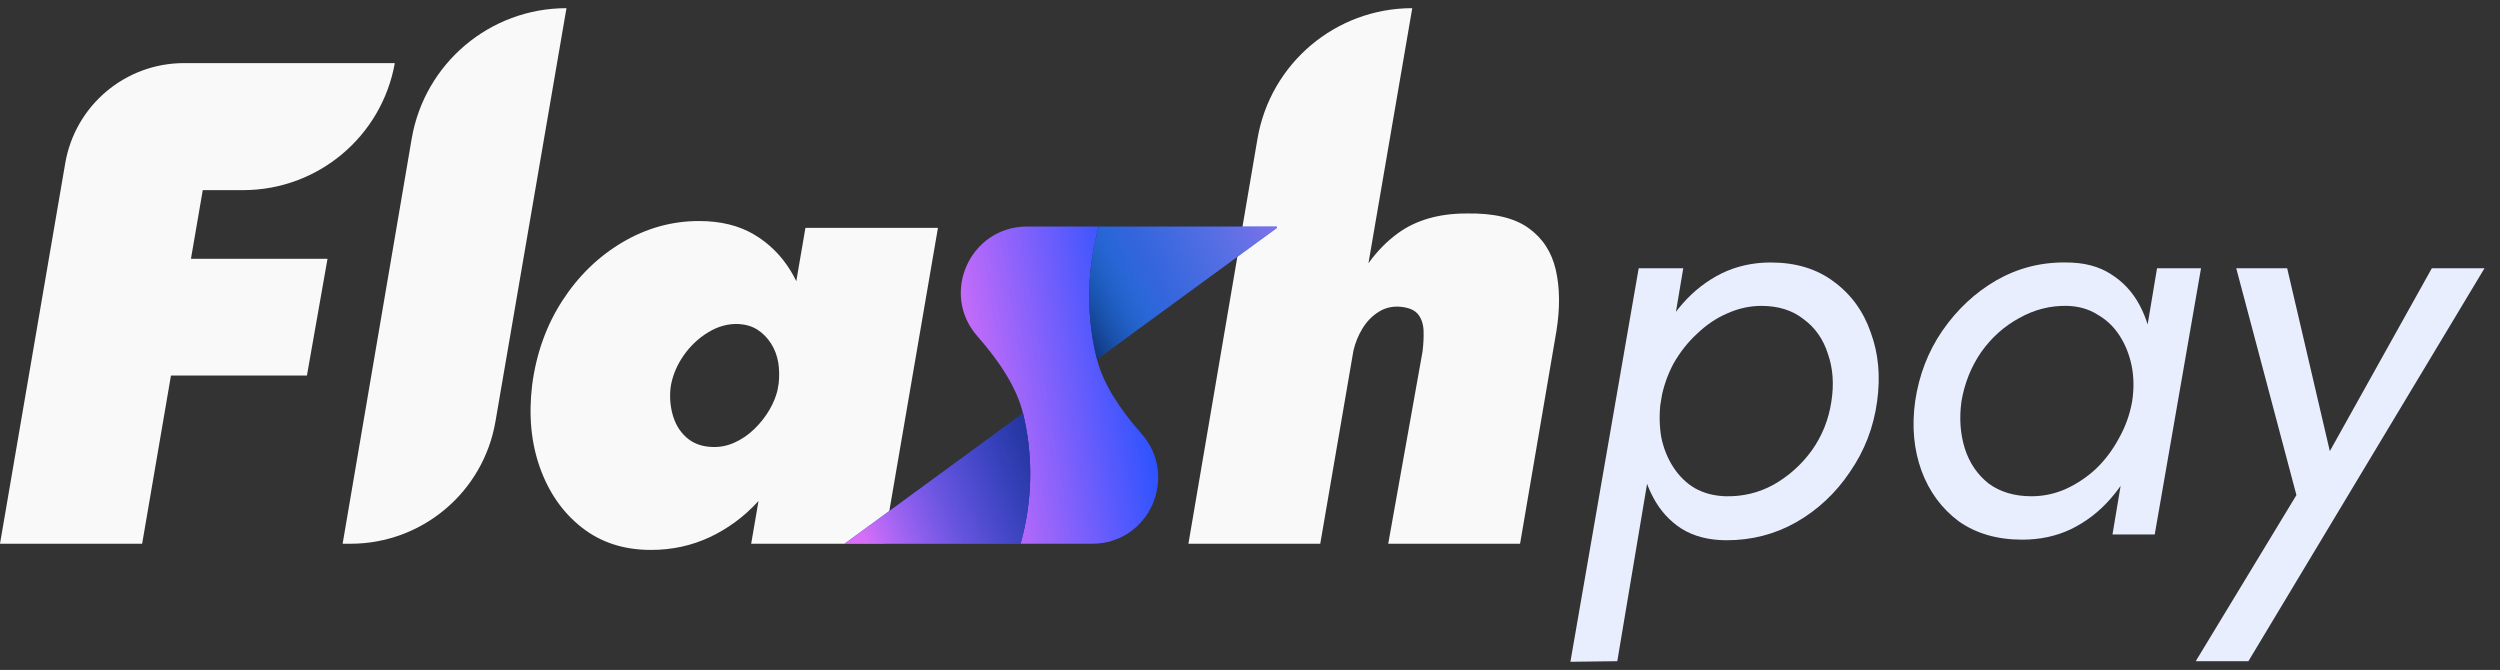<?xml version="1.0" encoding="UTF-8"?> <svg xmlns="http://www.w3.org/2000/svg" width="153" height="41" viewBox="0 0 153 41" fill="none"><rect x="0" y="0" width="153" height="41" fill="#333333" stroke="none"/><path d="M14.879 11.636C19.448 11.636 23.36 8.36 24.163 3.862V3.862H13.741H11.262V3.862C7.669 3.862 4.599 6.45 3.992 9.992L0 33.277H8.699L10.463 22.982H18.784L20.044 15.838H11.686L12.409 11.636H14.879Z" fill="#F9F9F9"></path><path d="M34.668 0.5L30.321 25.801C29.579 30.12 25.834 33.277 21.451 33.277H20.969L25.194 8.495C25.982 3.877 29.984 0.5 34.668 0.5V0.5Z" fill="#F9F9F9"></path><path d="M49.292 13.947L48.733 17.208C48.628 16.989 48.514 16.779 48.388 16.573C47.812 15.636 47.065 14.892 46.14 14.346C45.215 13.8 44.093 13.527 42.778 13.527C41.127 13.527 39.563 13.96 38.093 14.829C36.622 15.699 35.395 16.889 34.416 18.401C33.437 19.914 32.819 21.637 32.567 23.57C32.344 25.419 32.504 27.108 33.05 28.634C33.596 30.159 34.45 31.378 35.614 32.289C36.778 33.201 38.185 33.655 39.837 33.655C41.127 33.655 42.324 33.395 43.43 32.878C44.535 32.361 45.518 31.638 46.371 30.714C46.388 30.693 46.405 30.672 46.422 30.655L45.972 33.277H54.082L57.402 13.947H49.292ZM47.127 25.02C46.863 25.482 46.539 25.894 46.161 26.259C45.783 26.625 45.371 26.902 44.921 27.1C44.472 27.297 44.01 27.381 43.535 27.352C42.917 27.323 42.408 27.129 42.001 26.764C41.593 26.398 41.316 25.932 41.16 25.356C41.005 24.78 40.971 24.2 41.055 23.612C41.169 22.969 41.425 22.351 41.833 21.763C42.24 21.175 42.745 20.7 43.346 20.334C43.946 19.969 44.573 19.801 45.215 19.83C45.665 19.859 46.047 19.977 46.371 20.187C46.695 20.397 46.968 20.679 47.191 21.028C47.413 21.376 47.56 21.771 47.632 22.204C47.695 22.604 47.699 23.02 47.657 23.452L47.581 23.893C47.485 24.28 47.333 24.654 47.127 25.015V25.02Z" fill="#F9F9F9"></path><path d="M95.213 16.51C94.96 15.418 94.402 14.565 93.532 13.947C92.662 13.329 91.401 13.035 89.75 13.065C88.069 13.065 86.674 13.464 85.569 14.262C84.859 14.775 84.258 15.401 83.749 16.111L86.43 0.5V0.5C81.746 0.5 77.744 3.877 76.957 8.495L72.731 33.277H80.799L82.829 21.465C82.942 20.977 83.127 20.523 83.383 20.103C83.648 19.67 83.984 19.326 84.392 19.074C84.8 18.822 85.254 18.725 85.758 18.779C86.262 18.834 86.611 18.998 86.808 19.263C87.006 19.527 87.111 19.86 87.123 20.25C87.136 20.641 87.115 21.061 87.06 21.511L84.959 33.277H93.028L95.255 20.25C95.477 18.851 95.465 17.603 95.213 16.51Z" fill="#F9F9F9"></path><path d="M66.836 33.277H62.456C62.839 31.915 63.049 30.478 63.049 28.992C63.049 27.717 62.897 26.482 62.609 25.297C62.226 23.716 61.152 22.095 59.822 20.584C57.514 17.975 59.37 13.863 62.856 13.863H67.247C66.865 15.226 66.659 16.654 66.659 18.135C66.659 19.465 66.827 20.757 67.136 21.988C67.523 23.515 68.556 25.07 69.844 26.523C72.17 29.141 70.342 33.277 66.836 33.277Z" fill="url(#paint0_linear_3003_3765)"></path><path d="M78.138 13.863V13.954L67.137 21.992C66.824 20.757 66.659 19.469 66.659 18.139C66.659 16.658 66.865 15.226 67.248 13.867H78.138V13.863Z" fill="#1844D2"></path><path d="M78.138 13.863V13.954L67.137 21.992C66.824 20.757 66.659 19.469 66.659 18.139C66.659 16.658 66.865 15.226 67.248 13.867H78.138V13.863Z" fill="url(#paint1_linear_3003_3765)"></path><path d="M78.138 13.863V13.954L67.137 21.992C66.824 20.757 66.659 19.469 66.659 18.139C66.659 16.658 66.865 15.226 67.248 13.867H78.138V13.863Z" fill="url(#paint2_linear_3003_3765)"></path><path d="M63.049 28.993C63.049 30.478 62.843 31.915 62.456 33.277H51.685L62.609 25.297C62.897 26.482 63.049 27.721 63.049 28.993Z" fill="#1844D2"></path><path d="M63.049 28.993C63.049 30.478 62.843 31.915 62.456 33.277H51.685L62.609 25.297C62.897 26.482 63.049 27.721 63.049 28.993Z" fill="url(#paint3_linear_3003_3765)"></path><path d="M63.049 28.993C63.049 30.478 62.843 31.915 62.456 33.277H51.685L62.609 25.297C62.897 26.482 63.049 27.721 63.049 28.993Z" fill="url(#paint4_linear_3003_3765)"></path><path d="M152.051 16.418L137.602 40.465H134.379L140.541 30.3L136.858 16.418H139.975L142.949 29.167L141.816 28.99L148.828 16.418H152.051Z" fill="#E9EEFF"></path><path d="M132.011 16.417H134.703L131.869 32.709H129.284L132.011 16.417ZM117.207 24.563C117.443 22.957 117.998 21.517 118.872 20.242C119.769 18.944 120.867 17.917 122.166 17.161C123.488 16.406 124.916 16.04 126.451 16.063C127.537 16.063 128.446 16.299 129.178 16.771C129.933 17.244 130.524 17.881 130.949 18.684C131.374 19.487 131.645 20.396 131.763 21.411C131.905 22.403 131.905 23.453 131.763 24.563C131.598 25.72 131.291 26.818 130.842 27.857C130.394 28.872 129.827 29.769 129.142 30.548C128.458 31.327 127.655 31.941 126.734 32.39C125.837 32.815 124.845 33.027 123.759 33.027C122.225 33.027 120.926 32.65 119.863 31.894C118.825 31.115 118.069 30.088 117.597 28.813C117.125 27.514 116.995 26.098 117.207 24.563ZM120.041 24.563C119.899 25.602 119.97 26.57 120.253 27.467C120.536 28.341 121.02 29.049 121.705 29.592C122.413 30.111 123.287 30.371 124.326 30.371C125.034 30.371 125.719 30.23 126.38 29.946C127.065 29.639 127.69 29.226 128.257 28.707C128.824 28.163 129.296 27.538 129.674 26.83C130.075 26.121 130.347 25.366 130.488 24.563C130.606 23.784 130.594 23.052 130.453 22.367C130.311 21.683 130.063 21.069 129.709 20.526C129.355 19.983 128.906 19.558 128.363 19.251C127.844 18.92 127.23 18.743 126.522 18.719C125.483 18.696 124.503 18.944 123.582 19.463C122.661 19.959 121.882 20.655 121.245 21.553C120.631 22.45 120.229 23.453 120.041 24.563Z" fill="#E9EEFF"></path><path d="M98.978 40.465L96.109 40.5L100.288 16.418H103.015L98.978 40.465ZM114.88 24.563C114.667 26.145 114.112 27.585 113.215 28.884C112.342 30.183 111.244 31.21 109.921 31.965C108.623 32.697 107.206 33.063 105.672 33.063C104.586 33.063 103.665 32.827 102.909 32.355C102.177 31.883 101.599 31.245 101.174 30.442C100.749 29.64 100.465 28.73 100.324 27.715C100.206 26.7 100.218 25.649 100.359 24.563C100.525 23.406 100.831 22.32 101.28 21.305C101.729 20.266 102.295 19.357 102.98 18.578C103.665 17.799 104.456 17.185 105.353 16.736C106.274 16.288 107.277 16.064 108.363 16.064C109.898 16.064 111.185 16.453 112.223 17.232C113.286 18.011 114.041 19.05 114.49 20.349C114.962 21.624 115.092 23.029 114.88 24.563ZM112.082 24.563C112.247 23.501 112.176 22.533 111.869 21.659C111.586 20.762 111.09 20.054 110.382 19.534C109.697 18.991 108.835 18.72 107.797 18.72C107.088 18.72 106.392 18.873 105.707 19.18C105.046 19.463 104.432 19.877 103.865 20.42C103.299 20.939 102.815 21.553 102.413 22.261C102.036 22.97 101.776 23.737 101.634 24.563C101.54 25.342 101.552 26.074 101.67 26.759C101.811 27.444 102.059 28.058 102.413 28.601C102.768 29.144 103.204 29.569 103.724 29.876C104.267 30.183 104.892 30.348 105.601 30.371C106.663 30.395 107.643 30.159 108.54 29.663C109.461 29.144 110.24 28.447 110.878 27.574C111.515 26.676 111.917 25.673 112.082 24.563Z" fill="#E9EEFF"></path><defs><linearGradient id="paint0_linear_3003_3765" x1="69.886" y1="15.357" x2="57.29" y2="17.486" gradientUnits="userSpaceOnUse"><stop stop-color="#1A50FF"></stop><stop offset="1" stop-color="#D96FF8"></stop></linearGradient><linearGradient id="paint1_linear_3003_3765" x1="83.878" y1="11.142" x2="59.559" y2="22.656" gradientUnits="userSpaceOnUse"><stop stop-color="#D96FF8"></stop><stop offset="0.854" stop-color="#1EB8E9" stop-opacity="0"></stop></linearGradient><linearGradient id="paint2_linear_3003_3765" x1="64.715" y1="18.936" x2="70.857" y2="15.552" gradientUnits="userSpaceOnUse"><stop stop-opacity="0.53"></stop><stop offset="0.854" stop-color="#1EB8E9" stop-opacity="0"></stop></linearGradient><linearGradient id="paint3_linear_3003_3765" x1="53.175" y1="33.637" x2="71.49" y2="25.581" gradientUnits="userSpaceOnUse"><stop stop-color="#D96FF8"></stop><stop offset="1" stop-color="#1A50FF" stop-opacity="0"></stop></linearGradient><linearGradient id="paint4_linear_3003_3765" x1="52.529" y1="33.523" x2="67.615" y2="27.937" gradientUnits="userSpaceOnUse"><stop stop-color="#1A50FF" stop-opacity="0"></stop><stop offset="1" stop-opacity="0.55"></stop></linearGradient></defs></svg> 